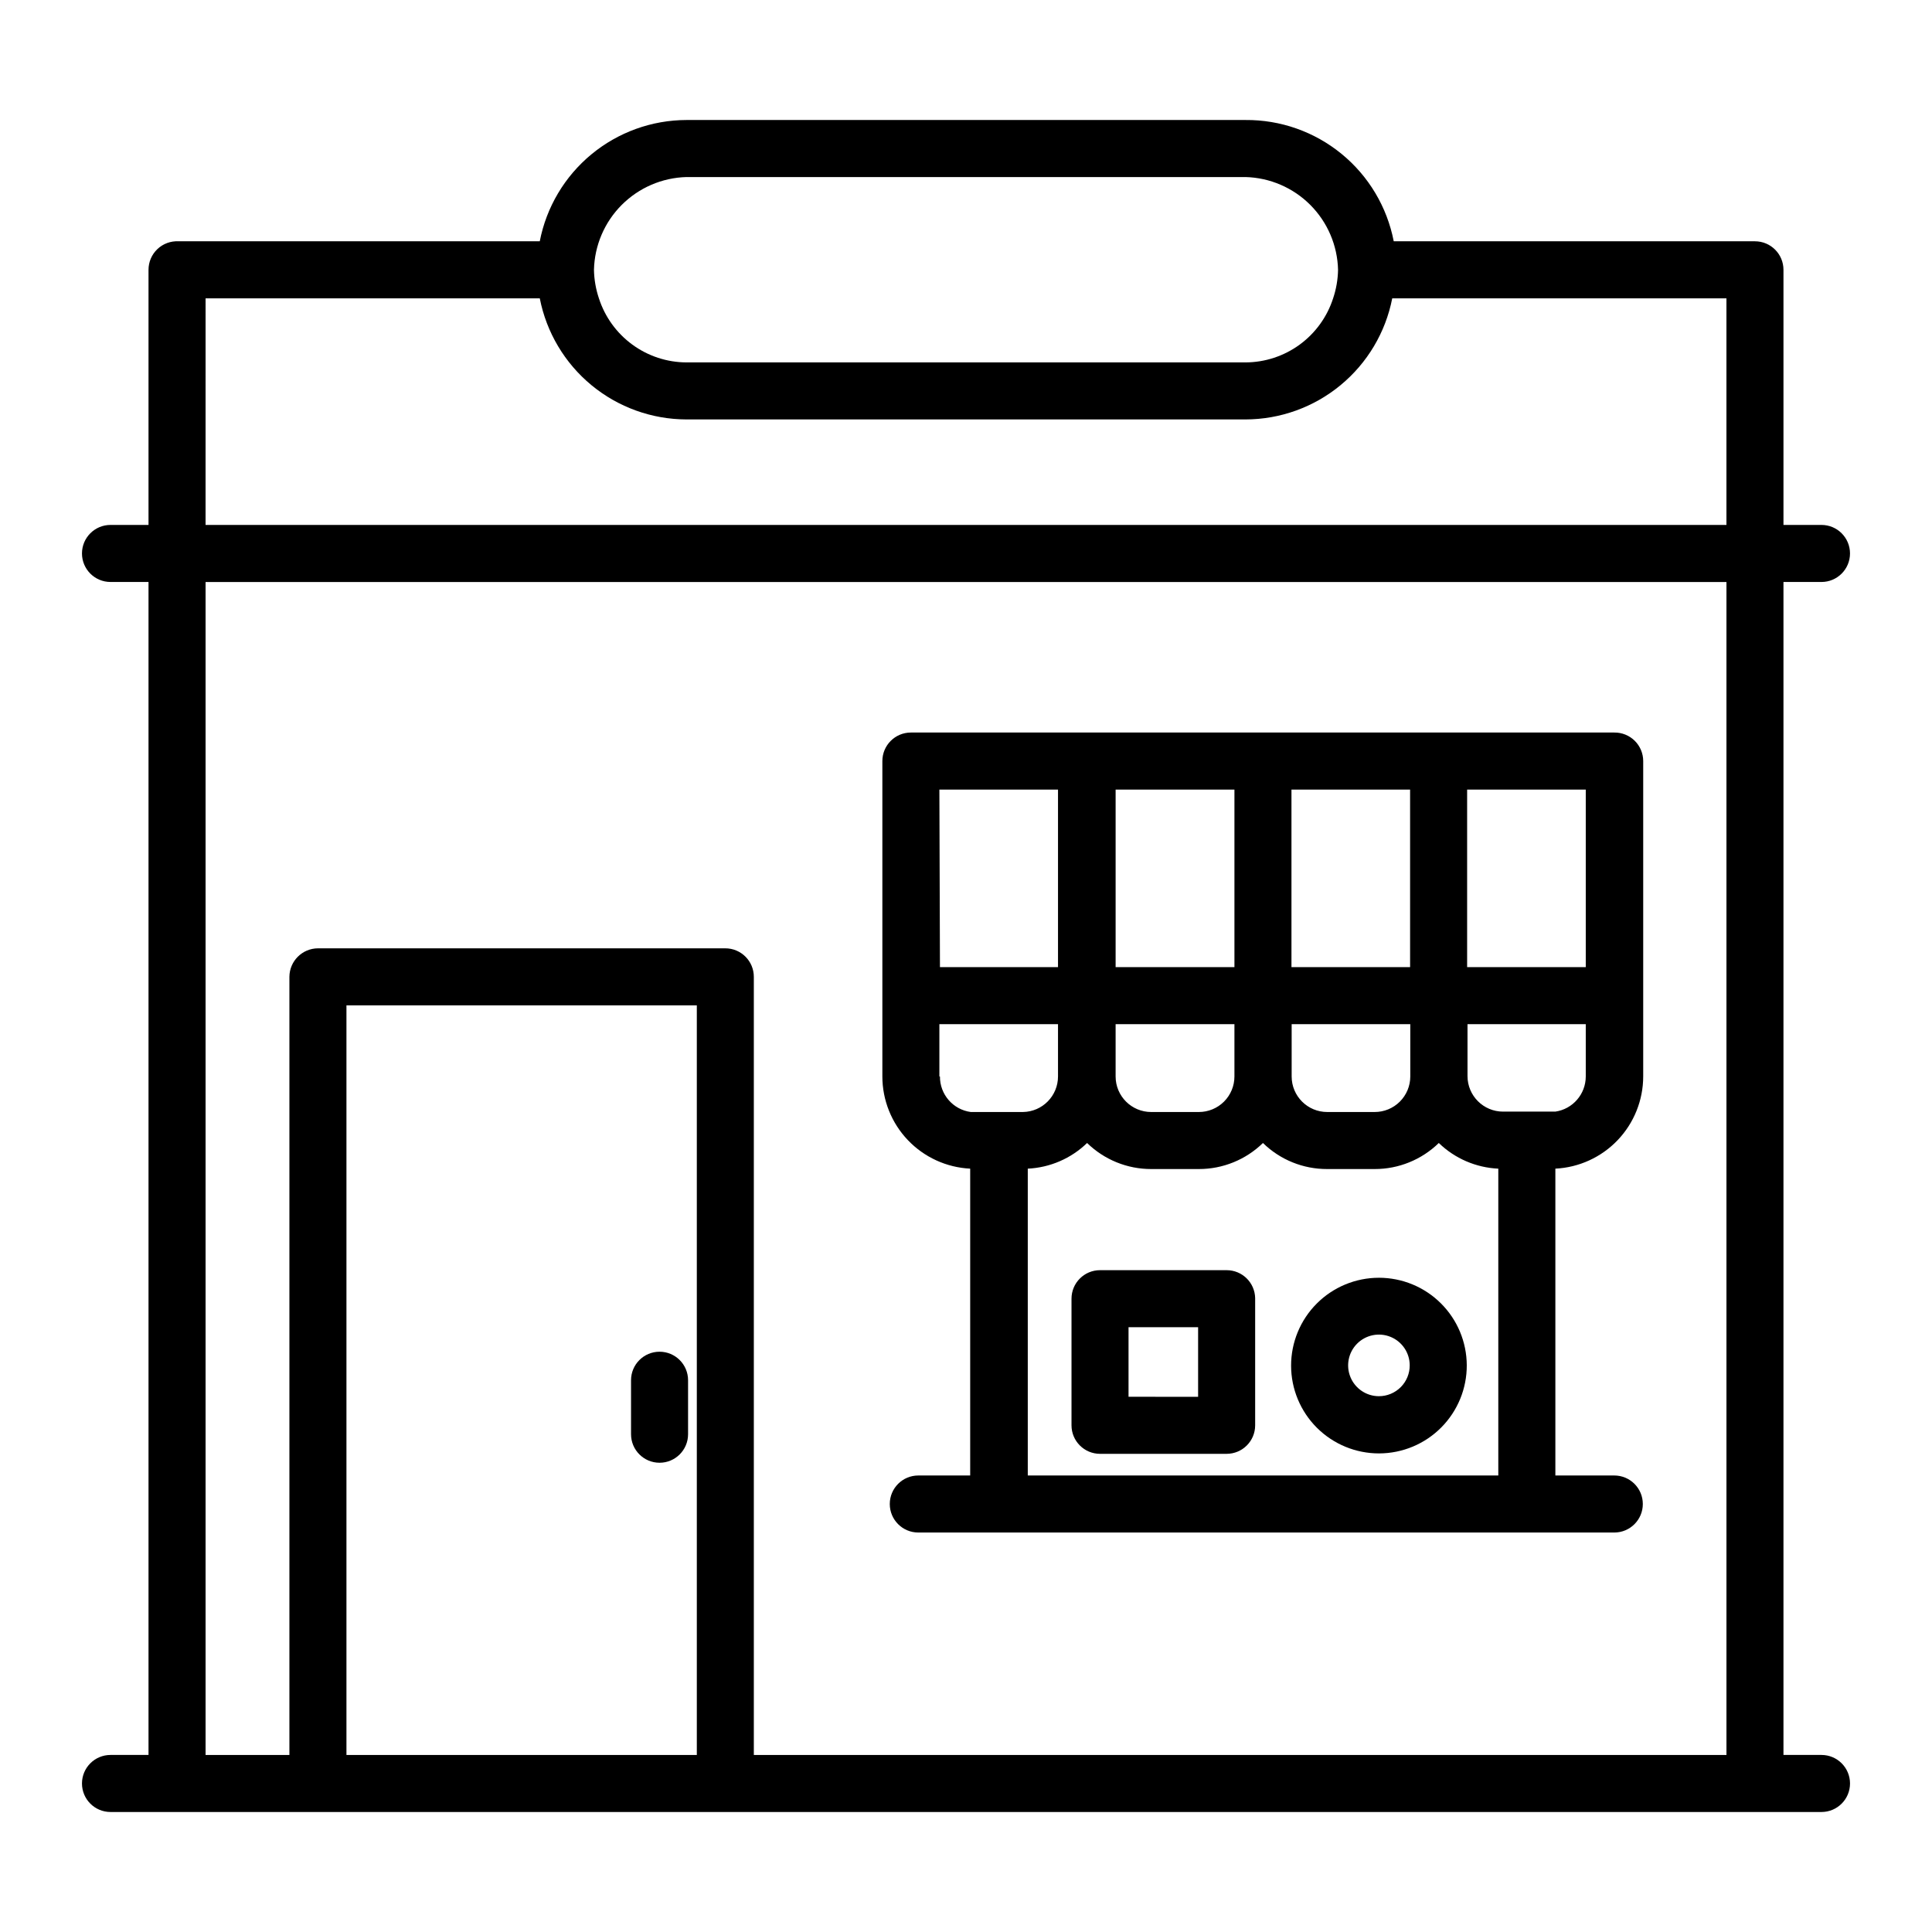 <?xml version="1.0" encoding="UTF-8"?>
<!-- Uploaded to: ICON Repo, www.iconrepo.com, Generator: ICON Repo Mixer Tools -->
<svg fill="#000000" width="800px" height="800px" version="1.1" viewBox="144 144 512 512" xmlns="http://www.w3.org/2000/svg">
 <g>
  <path d="m571.8 338.13h-186.41c-4.172 0-7.555 3.387-7.555 7.559v83.582c0.004 6.281 2.422 12.32 6.754 16.867 4.332 4.547 10.246 7.258 16.52 7.566v81.316h-13.754c-4.172 0-7.555 3.383-7.555 7.559 0 4.172 3.383 7.555 7.555 7.555h184.45c4.176 0 7.559-3.383 7.559-7.555 0-4.176-3.383-7.559-7.559-7.559h-15.617v-81.316c6.273-0.309 12.188-3.019 16.52-7.566s6.75-10.586 6.758-16.867v-83.582c0-2.023-0.812-3.961-2.25-5.379-1.441-1.422-3.387-2.203-5.41-2.18zm-7.555 91.141c-0.004 4.676-3.434 8.645-8.062 9.32h-13.855c-5.203 0-9.422-4.219-9.422-9.422v-13.754h31.34zm-171.3 0v-13.855h31.438v13.855c0 5.144-4.125 9.34-9.27 9.422h-13.855c-4.707-0.637-8.203-4.672-8.16-9.422zm0-76.023h31.438v47.055h-31.285zm171.3 47.055h-31.441v-47.055h31.441zm-55.977 38.391h-12.543c-5.203 0-9.422-4.219-9.422-9.422v-13.855h31.438v13.855c0 2.508-1 4.91-2.777 6.68-1.777 1.77-4.188 2.754-6.695 2.742zm-46.551 0h-12.645c-5.203 0-9.422-4.219-9.422-9.422v-13.855h31.488v13.855c0 2.5-0.992 4.894-2.758 6.664-1.77 1.766-4.164 2.758-6.664 2.758zm55.973-38.391h-31.438v-47.055h31.438zm-46.551 0h-31.488v-47.055h31.488zm-54.766 134.72v-81.316c5.894-0.281 11.48-2.699 15.719-6.801 4.543 4.43 10.637 6.91 16.98 6.902h12.645c6.344 0.008 12.438-2.473 16.98-6.902 4.547 4.449 10.664 6.926 17.027 6.902h12.594c6.344 0.008 12.438-2.473 16.98-6.902 4.25 4.113 9.859 6.531 15.77 6.801v81.316z"/>
  <path d="m318.79 502.22c-4.176 0-7.559 3.383-7.559 7.555v14.309c0 4.176 3.383 7.559 7.559 7.559 4.172 0 7.555-3.383 7.555-7.559v-14.309c0-4.172-3.383-7.555-7.555-7.555z"/>
  <path d="m469.07 480.61h-33.555c-4.172 0-7.555 3.383-7.555 7.555v33.555c0 4.176 3.383 7.559 7.555 7.559h33.555c4.176 0 7.559-3.383 7.559-7.559v-33.703c-0.082-4.117-3.441-7.41-7.559-7.406zm-7.559 33.555-18.438-0.004v-18.438h18.438z"/>
  <path d="m509.43 482.62c-6.18 0-12.105 2.457-16.469 6.828-4.367 4.371-6.816 10.301-6.809 16.48 0.012 6.18 2.477 12.102 6.856 16.461s10.309 6.797 16.488 6.781c6.18-0.02 12.098-2.492 16.453-6.879 4.352-4.383 6.785-10.32 6.758-16.5-0.027-6.152-2.492-12.047-6.856-16.391-4.359-4.344-10.266-6.781-16.422-6.781zm0 31.387c-3.297 0-6.269-1.984-7.535-5.027s-0.578-6.551 1.746-8.891c2.324-2.336 5.828-3.047 8.879-1.801 3.051 1.25 5.051 4.211 5.07 7.504 0.016 2.176-0.84 4.266-2.371 5.805-1.531 1.543-3.617 2.41-5.789 2.41z"/>
  <path d="m626.71 609.08h-10.074v-310.85h10.078-0.004c4.176 0 7.559-3.387 7.559-7.559s-3.383-7.559-7.559-7.559h-10.074v-67.609c0-4.176-3.383-7.559-7.559-7.559h-95.723c-1.766-9.102-6.66-17.301-13.84-23.172-7.176-5.871-16.184-9.047-25.457-8.969h-148.12c-9.203 0.016-18.113 3.234-25.211 9.098-7.094 5.863-11.93 14.008-13.684 23.043h-95.723c-2.074-0.109-4.102 0.637-5.606 2.066-1.508 1.43-2.356 3.414-2.356 5.492v67.609h-10.074c-4.176 0-7.559 3.387-7.559 7.559s3.383 7.559 7.559 7.559h10.074v310.85h-10.074c-4.176 0-7.559 3.387-7.559 7.559s3.383 7.559 7.559 7.559h453.43c4.176 0 7.559-3.387 7.559-7.559s-3.383-7.559-7.559-7.559zm-300.77-418.16h148.12c6.465 0.164 12.617 2.812 17.184 7.387 4.566 4.578 7.199 10.734 7.352 17.199-0.047 2.57-0.488 5.121-1.309 7.559-1.586 4.918-4.684 9.207-8.855 12.258-4.172 3.051-9.203 4.703-14.371 4.719h-148.12c-5.168-0.016-10.195-1.668-14.367-4.719-4.172-3.051-7.273-7.34-8.855-12.258-0.82-2.438-1.262-4.988-1.312-7.559 0.152-6.465 2.785-12.621 7.352-17.199 4.57-4.574 10.723-7.223 17.184-7.387zm-127.46 32.145h88.566c1.766 9.023 6.606 17.16 13.699 23.012 7.094 5.856 16 9.062 25.195 9.078h148.12c9.195-0.016 18.102-3.223 25.195-9.078 7.094-5.852 11.938-13.988 13.699-23.012h88.57v60.051h-403.05zm37.332 386.02v-198.65h92.852v198.65zm107.96 0v-206.21c0-4.176-3.383-7.559-7.559-7.559h-107.96c-4.164 0.027-7.531 3.394-7.559 7.559v206.21h-22.215v-310.85h403.05v310.85z"/>
 </g>
</svg>